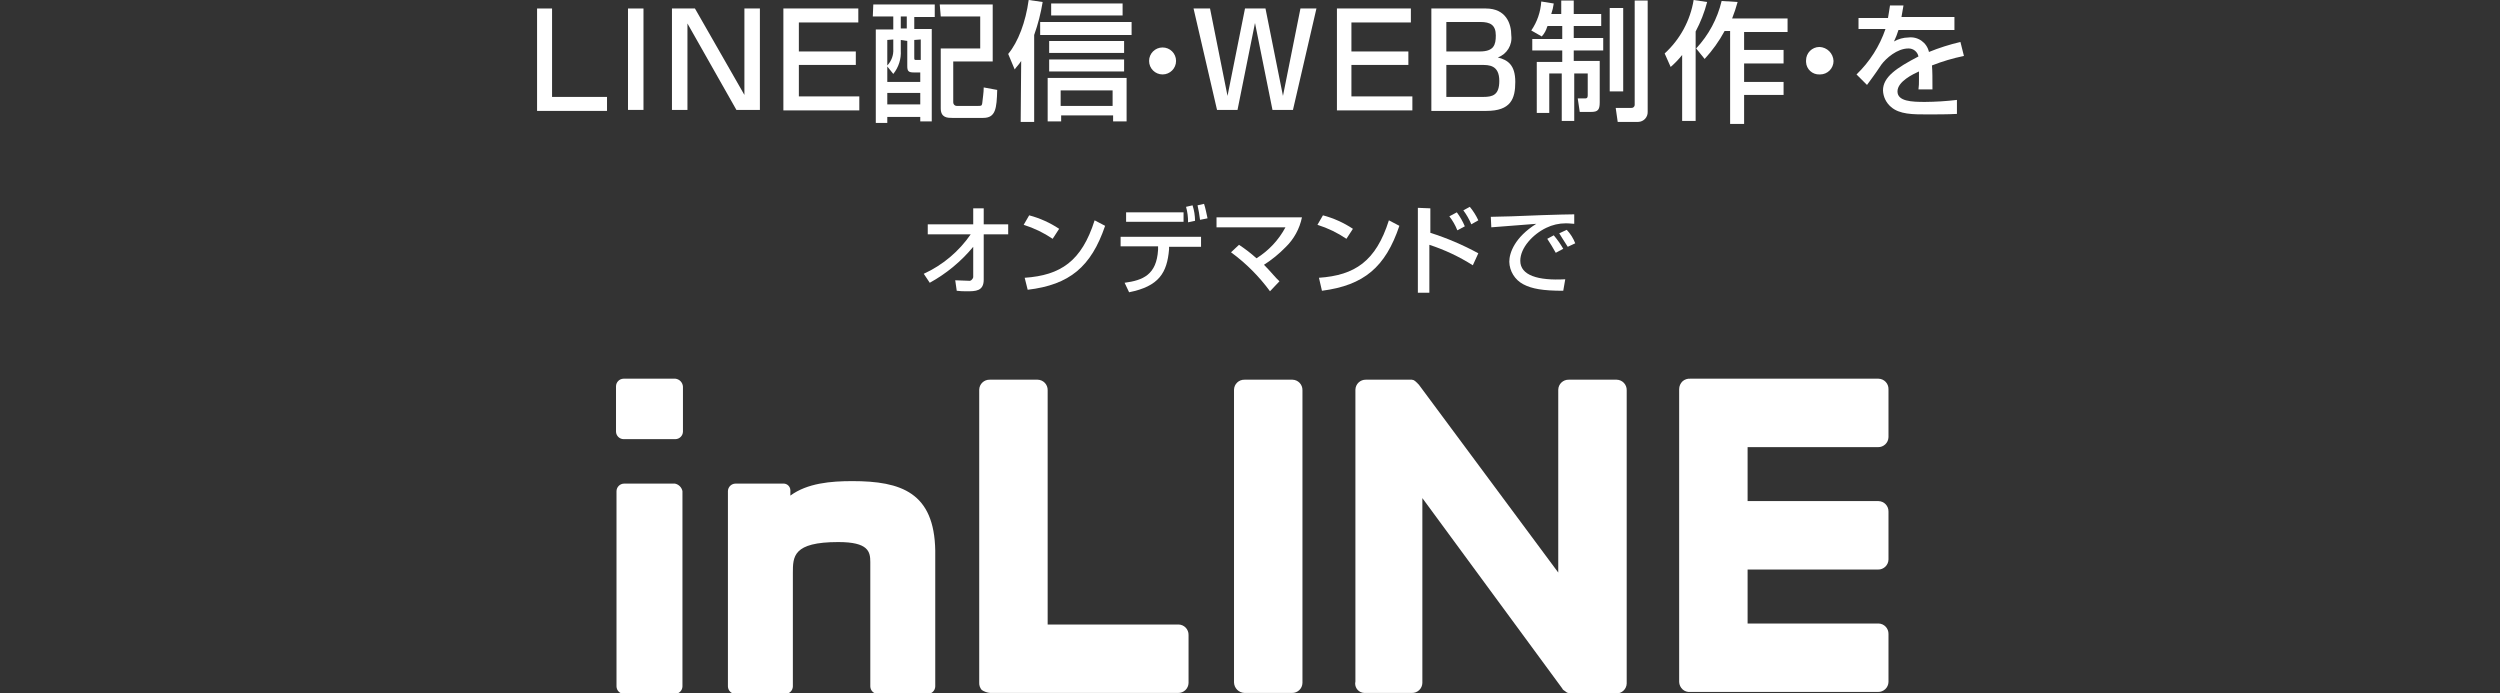 <?xml version="1.0" encoding="utf-8"?>
<!-- Generator: Adobe Illustrator 25.2.1, SVG Export Plug-In . SVG Version: 6.00 Build 0)  -->
<svg version="1.1" id="レイヤー_1" xmlns="http://www.w3.org/2000/svg" xmlns:xlink="http://www.w3.org/1999/xlink" x="0px"
	 y="0px" width="500.4px" height="138.8px" viewBox="0 0 500.4 138.8" enable-background="new 0 0 500.4 138.8"
	 xml:space="preserve">
<rect x="0" y="0" width="500.4" height="138.8" fill="#333333" stroke="none"/>
<g id="レイヤー_1-2">
	<path fill="#FFFFFF" d="M249.1,138.7h9.5c1.132,0.028,2.072-0.867,2.1-1.999c0.001-0.034,0.001-0.068,0-0.101V78.1
		c0.028-1.132-0.867-2.072-1.999-2.1c-0.034-0.001-0.068-0.001-0.101,0h-9.5c-1.132-0.028-2.072,0.867-2.1,1.999
		c-0.001,0.034-0.001,0.068,0,0.101l0,0v58.5C247.036,137.744,247.956,138.664,249.1,138.7z"/>
	<path fill="#FFFFFF" d="M273.1,138.7h9.5c1.132,0.028,2.072-0.867,2.1-1.999c0.001-0.034,0.001-0.068,0-0.101V99.7l28,38.1
		c0.1,0.3,0.4,0.4,0.5,0.5l0.4,0.3c0.1,0,0.1,0.1,0.3,0.1s0.4,0.1,0.5,0.1h9.1c1.132,0.028,2.072-0.867,2.1-1.999
		c0.001-0.034,0.001-0.068,0-0.101V78.1c0.028-1.132-0.867-2.072-1.999-2.1c-0.034-0.001-0.068-0.001-0.101,0H314
		c-1.132-0.028-2.072,0.867-2.1,1.999c-0.001,0.034-0.001,0.068,0,0.101v36.5L284,77l-0.3-0.3c0-0.055-0.045-0.1-0.1-0.1l0,0l0,0
		l-0.1-0.1l-0.1-0.1l-0.4-0.3l-0.4-0.1h-9.2c-1.132-0.028-2.072,0.867-2.1,1.999c-0.001,0.034-0.001,0.068,0,0.101v58.3
		c-0.232,1.012,0.4,2.021,1.412,2.253C272.839,138.682,272.969,138.698,273.1,138.7L273.1,138.7z"/>
	<path fill="#FFFFFF" d="M198.2,138.7h37.6c1.132,0.028,2.072-0.867,2.1-1.999c0.001-0.034,0.001-0.068,0-0.101l0,0v-9.5
		c0.028-1.132-0.867-2.072-1.999-2.1c-0.034-0.001-0.068-0.001-0.101,0h-26.1V78.1c0.028-1.132-0.867-2.072-1.999-2.1
		c-0.034-0.001-0.068-0.001-0.101,0h-9.5c-1.132-0.028-2.072,0.867-2.1,1.999c-0.001,0.034-0.001,0.068,0,0.101l0,0v58.5
		c-0.035,0.546,0.144,1.084,0.5,1.5C197.004,138.445,197.591,138.652,198.2,138.7z"/>
	<path fill="#FFFFFF" d="M336.8,138c0.41,0.366,0.953,0.546,1.5,0.5h37.6c1.132,0.028,2.072-0.867,2.1-1.999
		c0.001-0.034,0.001-0.068,0-0.101v-9.5c0.028-1.132-0.867-2.072-1.999-2.1c-0.034-0.001-0.068-0.001-0.101,0h-26.1V114h26.1
		c1.132,0.028,2.072-0.867,2.1-1.999c0.001-0.034,0.001-0.068,0-0.101v-9.5c0.028-1.132-0.867-2.072-1.999-2.1
		c-0.034-0.001-0.068-0.001-0.101,0h-26.1V89.5h26.1c1.132,0.028,2.072-0.867,2.1-1.999c0.001-0.034,0.001-0.068,0-0.101v-9.5
		c0.028-1.132-0.867-2.072-1.999-2.1c-0.034-0.001-0.068-0.001-0.101,0h-37.6c-0.546-0.035-1.084,0.144-1.5,0.5
		c-0.446,0.412-0.7,0.992-0.7,1.6v58.6C336.122,137.074,336.374,137.615,336.8,138z"/>
	<path fill="#FFFFFF" d="M135.1,96.8h-10.2c-0.82,0.021-1.479,0.68-1.5,1.5v39.1c0.021,0.82,0.68,1.479,1.5,1.5h10.2
		c0.82-0.021,1.479-0.68,1.5-1.5V98.3C136.444,97.545,135.855,96.956,135.1,96.8z"/>
	<path fill="#FFFFFF" d="M135.2,75.8h-10.4c-0.82,0.021-1.479,0.68-1.5,1.5v9.1c0.021,0.82,0.68,1.479,1.5,1.5h10.4
		c0.82-0.021,1.479-0.68,1.5-1.5v-9C136.653,76.574,136.021,75.9,135.2,75.8z"/>
	<path fill="#FFFFFF" d="M170.6,96.3c-4.3,0-9,0.4-12.4,2.9v-1.1c-0.035-0.756-0.676-1.34-1.432-1.305
		c-0.023,0.001-0.045,0.003-0.068,0.005h-9.5c-0.82,0.021-1.479,0.68-1.5,1.5v39.1c0.021,0.82,0.68,1.479,1.5,1.5h10
		c0.82-0.021,1.479-0.68,1.5-1.5v-22.7c0-3.3,0-6.2,9.1-6.2c6,0,6.4,1.9,6.4,4v24.9c0.021,0.82,0.68,1.479,1.5,1.5h10
		c0.82-0.021,1.479-0.68,1.5-1.5v-27.2C187,98.6,180.4,96.3,170.6,96.3z"/>
	<path fill="#FFFFFF" d="M110.5,1.7v17.7h11v2.8h-14V1.7H110.5z"/>
	<path fill="#FFFFFF" d="M128.8,1.7V22h-3.1V1.7H128.8z"/>
	<path fill="#FFFFFF" d="M139.1,1.7L149,19V1.7h3.1V22h-4.7l-9.8-17.3V22h-3.1V1.7H139.1z"/>
	<path fill="#FFFFFF" d="M171.8,1.7v2.8h-11.9v5.8h11.4V13h-11.4v6.3H172v2.8h-15.2V1.7H171.8z"/>
	<path fill="#FFFFFF" d="M174.8,0.9h12.3v2.5H183v2.4h3.5v18.5h-2.3v-0.9h-6.6v1.2h-2.3V5.9h3.5V3.3h-4.1L174.8,0.9L174.8,0.9z
		 M180.3,8v2.1c0.106,1.699-0.429,3.376-1.5,4.7l-1.2-1.5v3.1h6.6v-1.9h-1.3c-1.1,0-1.3-0.3-1.3-1.3v-5L180.3,8z M177.6,8v5.1
		c0.844-0.884,1.279-2.081,1.2-3.3V7.9L177.6,8z M177.6,18.6v2.3h6.6v-2.3H177.6z M180.3,3.3v2.4h1.2V3.3L180.3,3.3z M183,8v3.5
		c0,0.5,0,0.5,0.5,0.5h0.8V7.9L183,8z M188.1,0.9h10.6v11.4h-7.9v8.2c0.002,0.392,0.322,0.708,0.714,0.706
		c0.029,0,0.057-0.002,0.086-0.006h4.1c0.7,0,0.8,0,0.9-0.5c0.1-1.1,0.3-2.1,0.3-3.2l2.7,0.5c-0.1,3.7-0.3,5.6-2.8,5.6h-6.2
		c-0.9,0-2.3,0-2.3-1.9v-12h7.9V3.3h-7.9L188.1,0.9z"/>
	<path fill="#FFFFFF" d="M204.4,12.2c-0.5,0.8-0.9,1.1-1.3,1.7l-1.3-3.1c2-2.4,3.5-6.4,4.1-10.8l2.8,0.4
		c-0.366,2.247-0.935,4.456-1.7,6.6v17.4h-2.7L204.4,12.2L204.4,12.2z M226.5,4.4V7h-18.3V4.4L226.5,4.4z M225.5,15.6v8.7h-2.7v-1.2
		h-10.4v1.2h-2.7v-8.7L225.5,15.6z M225,8.2v2.4h-15V8.2H225z M225,11.9v2.4h-15v-2.4H225z M224.7,0.7v2.4h-14.3V0.7H224.7z
		 M212.3,18.1v3.1h10.4v-3.1H212.3z"/>
	<path fill="#FFFFFF" d="M235.4,12.2c0,1.491-1.209,2.7-2.7,2.7c-1.491,0-2.7-1.209-2.7-2.7s1.209-2.7,2.7-2.7l0,0
		c1.486-0.006,2.694,1.194,2.7,2.68C235.4,12.187,235.4,12.193,235.4,12.2z"/>
	<path fill="#FFFFFF" d="M242.2,1.7l3.5,17.5l3.5-17.5h4.1l3.5,17.5l3.5-17.5h3.2L258.8,22h-4.1l-3.5-17.4L247.7,22h-4.1l-4.7-20.3
		H242.2z"/>
	<path fill="#FFFFFF" d="M282.4,1.7v2.8h-11.9v5.8h11.4V13h-11.4v6.3h12.2v2.8h-15.1V1.7H282.4z"/>
	<path fill="#FFFFFF" d="M297.4,1.7c4.1,0,5.1,3.1,5.1,5.4c0.24,1.918-0.881,3.746-2.7,4.4c2,0.5,3.5,1.5,3.5,4.9s-0.9,5.8-5.8,5.8
		h-11V1.7H297.4z M289.5,4.4v5.9h6.7c2.8,0,3.2-1.3,3.2-3.2c0-2.1-1.1-2.7-3.1-2.7L289.5,4.4z M289.5,13v6.4h7.4
		c1.9,0,3.2-0.4,3.2-3.2c0-3.2-2.1-3.2-3.5-3.2L289.5,13z"/>
	<path fill="#FFFFFF" d="M309.7,5.3c-0.204,0.744-0.581,1.429-1.1,2l-2.1-1.2c1.179-1.717,1.87-3.721,2-5.8l2.5,0.4
		c-0.096,0.715-0.264,1.418-0.5,2.1h2V0.1h2.5v2.7h5.5v2.4H315v2.4h5.9v2.5H315v2.1h5.2v8.3c0,1.5-0.4,1.9-1.7,1.9h-2.3l-0.4-2.7
		h1.5c0.5,0,0.5-0.4,0.5-0.7v-4.3h-2.7v9.5h-2.5v-9.5h-2.5v7.9h-2.5V12.4h5.1v-2.3h-6V7.8h6V5.2h-2.9C309.8,5.2,309.7,5.3,309.7,5.3
		z M322.2,1.6h2.7v16.7h-2.7V1.6z M327.1,0.1h2.7v22.3c0.034,1.071-0.807,1.966-1.878,2c-0.041,0.001-0.081,0.001-0.122,0h-4
		l-0.4-2.8h3.1c0.345,0.041,0.659-0.206,0.7-0.551c0.006-0.049,0.006-0.099,0-0.149V0.1H327.1z"/>
	<path fill="#FFFFFF" d="M336.7,11c-0.689,0.871-1.459,1.675-2.3,2.4l-1.2-2.7c3.079-2.815,5.121-6.584,5.8-10.7l2.7,0.4
		c-0.53,2.051-1.302,4.031-2.3,5.9v17.9h-2.7V11z M347.8,0.4c-0.306,1.119-0.674,2.221-1.1,3.3h11.1v2.7h-8.7V10h7.9v2.7h-7.9v3.7
		h7.9V19h-7.9v5.8h-2.8V6.2h-1.1c-1.091,2.028-2.436,3.91-4,5.6l-1.7-2.1c2.498-2.669,4.256-5.943,5.1-9.5L347.8,0.4z"/>
	<path fill="#FFFFFF" d="M367,12.2c0.006,1.486-1.194,2.694-2.68,2.7c-0.007,0-0.013,0-0.02,0h-0.1
		c-1.429,0.062-2.638-1.047-2.699-2.476c0-0.008-0.001-0.016-0.001-0.024v-0.3c-0.006-1.486,1.194-2.694,2.68-2.7
		c0.007,0,0.013,0,0.02,0C365.718,9.466,366.934,10.682,367,12.2z"/>
	<path fill="#FFFFFF" d="M381,1.1c-0.1,0.8-0.3,1.5-0.4,2.3h10.6V6H380c-0.239,0.789-0.54,1.558-0.9,2.3
		c0.883-0.509,1.881-0.784,2.9-0.8c1.909-0.231,3.682,1.023,4.1,2.9c2.044-0.831,4.151-1.499,6.3-2l0.7,2.8
		c-2.184,0.448-4.325,1.084-6.4,1.9c0.1,1.2,0.1,2.5,0.1,4.8H384c0.081-0.63,0.114-1.265,0.1-1.9v-1.7c-1.1,0.5-4.3,2-4.3,4
		s2.9,2.1,5.5,2.1c2.139-0.015,4.276-0.148,6.4-0.4v2.8c-1.9,0.1-4.1,0.1-6,0.1c-2.8,0-5.5,0-7.2-1.5
		c-0.973-0.827-1.553-2.024-1.6-3.3c0-2.7,2.7-4.5,7.1-6.8c-0.193-0.946-1.034-1.619-2-1.6c-2.3,0-4.5,2-5.4,3.2
		c-1.6,2.4-1.9,2.7-2.9,4.1l-2.1-2.1c2.63-2.528,4.619-5.648,5.8-9.1H372V3.6h5.9c0.1-0.8,0.3-1.6,0.4-2.5L381,1.1z"/>
	<path fill="#FFFFFF" d="M184.9,54.8c3.788-1.738,7.036-4.467,9.4-7.9h-8.6v-2h9.1v-3.2h2.1v3.2h4.9v2h-4.9V56
		c0,2.3-1.7,2.3-3.3,2.3c-0.702,0.019-1.403-0.014-2.1-0.1l-0.3-2.1c0.8,0,1.9,0.1,2.7,0.1c0.4,0.1,0.8-0.3,0.9-0.7v-6.1
		c-2.421,2.926-5.373,5.369-8.7,7.2L184.9,54.8z"/>
	<path fill="#FFFFFF" d="M210.7,47.8c-1.787-1.21-3.741-2.153-5.8-2.8l1.1-1.9c2.134,0.565,4.161,1.478,6,2.7L210.7,47.8z
		 M205.1,55.6c7.2-0.5,11.4-3.3,14-11.5l2.1,1.1c-2.8,8.2-7.1,11.8-15.5,12.8L205.1,55.6z"/>
	<path fill="#FFFFFF" d="M240.4,47.5v1.9H234v0.5c-0.4,4.7-2,7.4-8,8.6l-0.9-1.9c3.7-0.5,6.4-1.6,6.7-6.6v-0.7h-7.5v-1.9h16.1
		L240.4,47.5L240.4,47.5z M236.9,42.5v1.9h-11.5v-1.9H236.9z M237.8,44.5c0.015-1.047-0.12-2.091-0.4-3.1l1.3-0.3
		c0.328,1.001,0.496,2.047,0.5,3.1L237.8,44.5z M240.2,44c-0.118-0.974-0.285-1.942-0.5-2.9l1.3-0.3c0.3,0.9,0.5,2,0.7,2.9L240.2,44
		z"/>
	<path fill="#FFFFFF" d="M254.2,58.3c-2.185-2.985-4.815-5.615-7.8-7.8L248,49c1.232,0.812,2.402,1.714,3.5,2.7
		c2.441-1.525,4.441-3.663,5.8-6.2h-13.8v-2h17.1c-0.466,2.288-1.617,4.381-3.3,6c-1.295,1.327-2.738,2.501-4.3,3.5
		c1.3,1.3,2.4,2.7,3.1,3.3L254.2,58.3z"/>
	<path fill="#FFFFFF" d="M269.5,47.8c-1.787-1.21-3.741-2.153-5.8-2.8l1.1-1.9c2.134,0.565,4.161,1.478,6,2.7L269.5,47.8z M264,55.6
		c7.2-0.5,11.4-3.3,14-11.5l2.1,1.1c-2.8,8.3-7.1,11.9-15.5,13L264,55.6z"/>
	<path fill="#FFFFFF" d="M286.3,41.7v4.9c3.324,1.056,6.539,2.429,9.6,4.1l-1.1,2.4c-2.717-1.725-5.64-3.102-8.7-4.1v9.6h-2.3v-17
		C283.8,41.6,286.3,41.7,286.3,41.7z M291.7,46.1c-0.396-1.005-0.935-1.948-1.6-2.8l1.5-0.8c0.645,0.865,1.182,1.805,1.6,2.8
		L291.7,46.1z M294.5,44.9c-0.418-0.995-0.955-1.935-1.6-2.8l1.3-0.7c0.681,0.823,1.252,1.73,1.7,2.7L294.5,44.9z"/>
	<path fill="#FFFFFF" d="M315.1,44.8c-0.4,0-0.8-0.1-1.7-0.1c-1.351,0-2.685,0.308-3.9,0.9c-2.7,1.3-5.2,4-5.2,6.6
		c0,2.9,3.5,4,9,3.7l-0.4,2.3c-4.1,0-6.3-0.4-8-1.3c-1.679-0.883-2.75-2.604-2.8-4.5c0-1.8,1.1-4.9,5.4-7.6l-9,0.7l-0.1-2.1
		c1.3,0,2.7-0.1,4.1-0.1c1.7-0.1,10.6-0.4,12.6-0.4V44.8z M311.4,50.6c-0.5-0.9-1.1-1.9-1.7-2.8l1.3-0.7
		c0.713,0.842,1.348,1.745,1.9,2.7L311.4,50.6z M313.8,49.4c-1.1-1.7-1.2-1.9-1.7-2.7l1.5-0.7c0.736,0.781,1.314,1.698,1.7,2.7
		L313.8,49.4z"/>
</g>
</svg>
